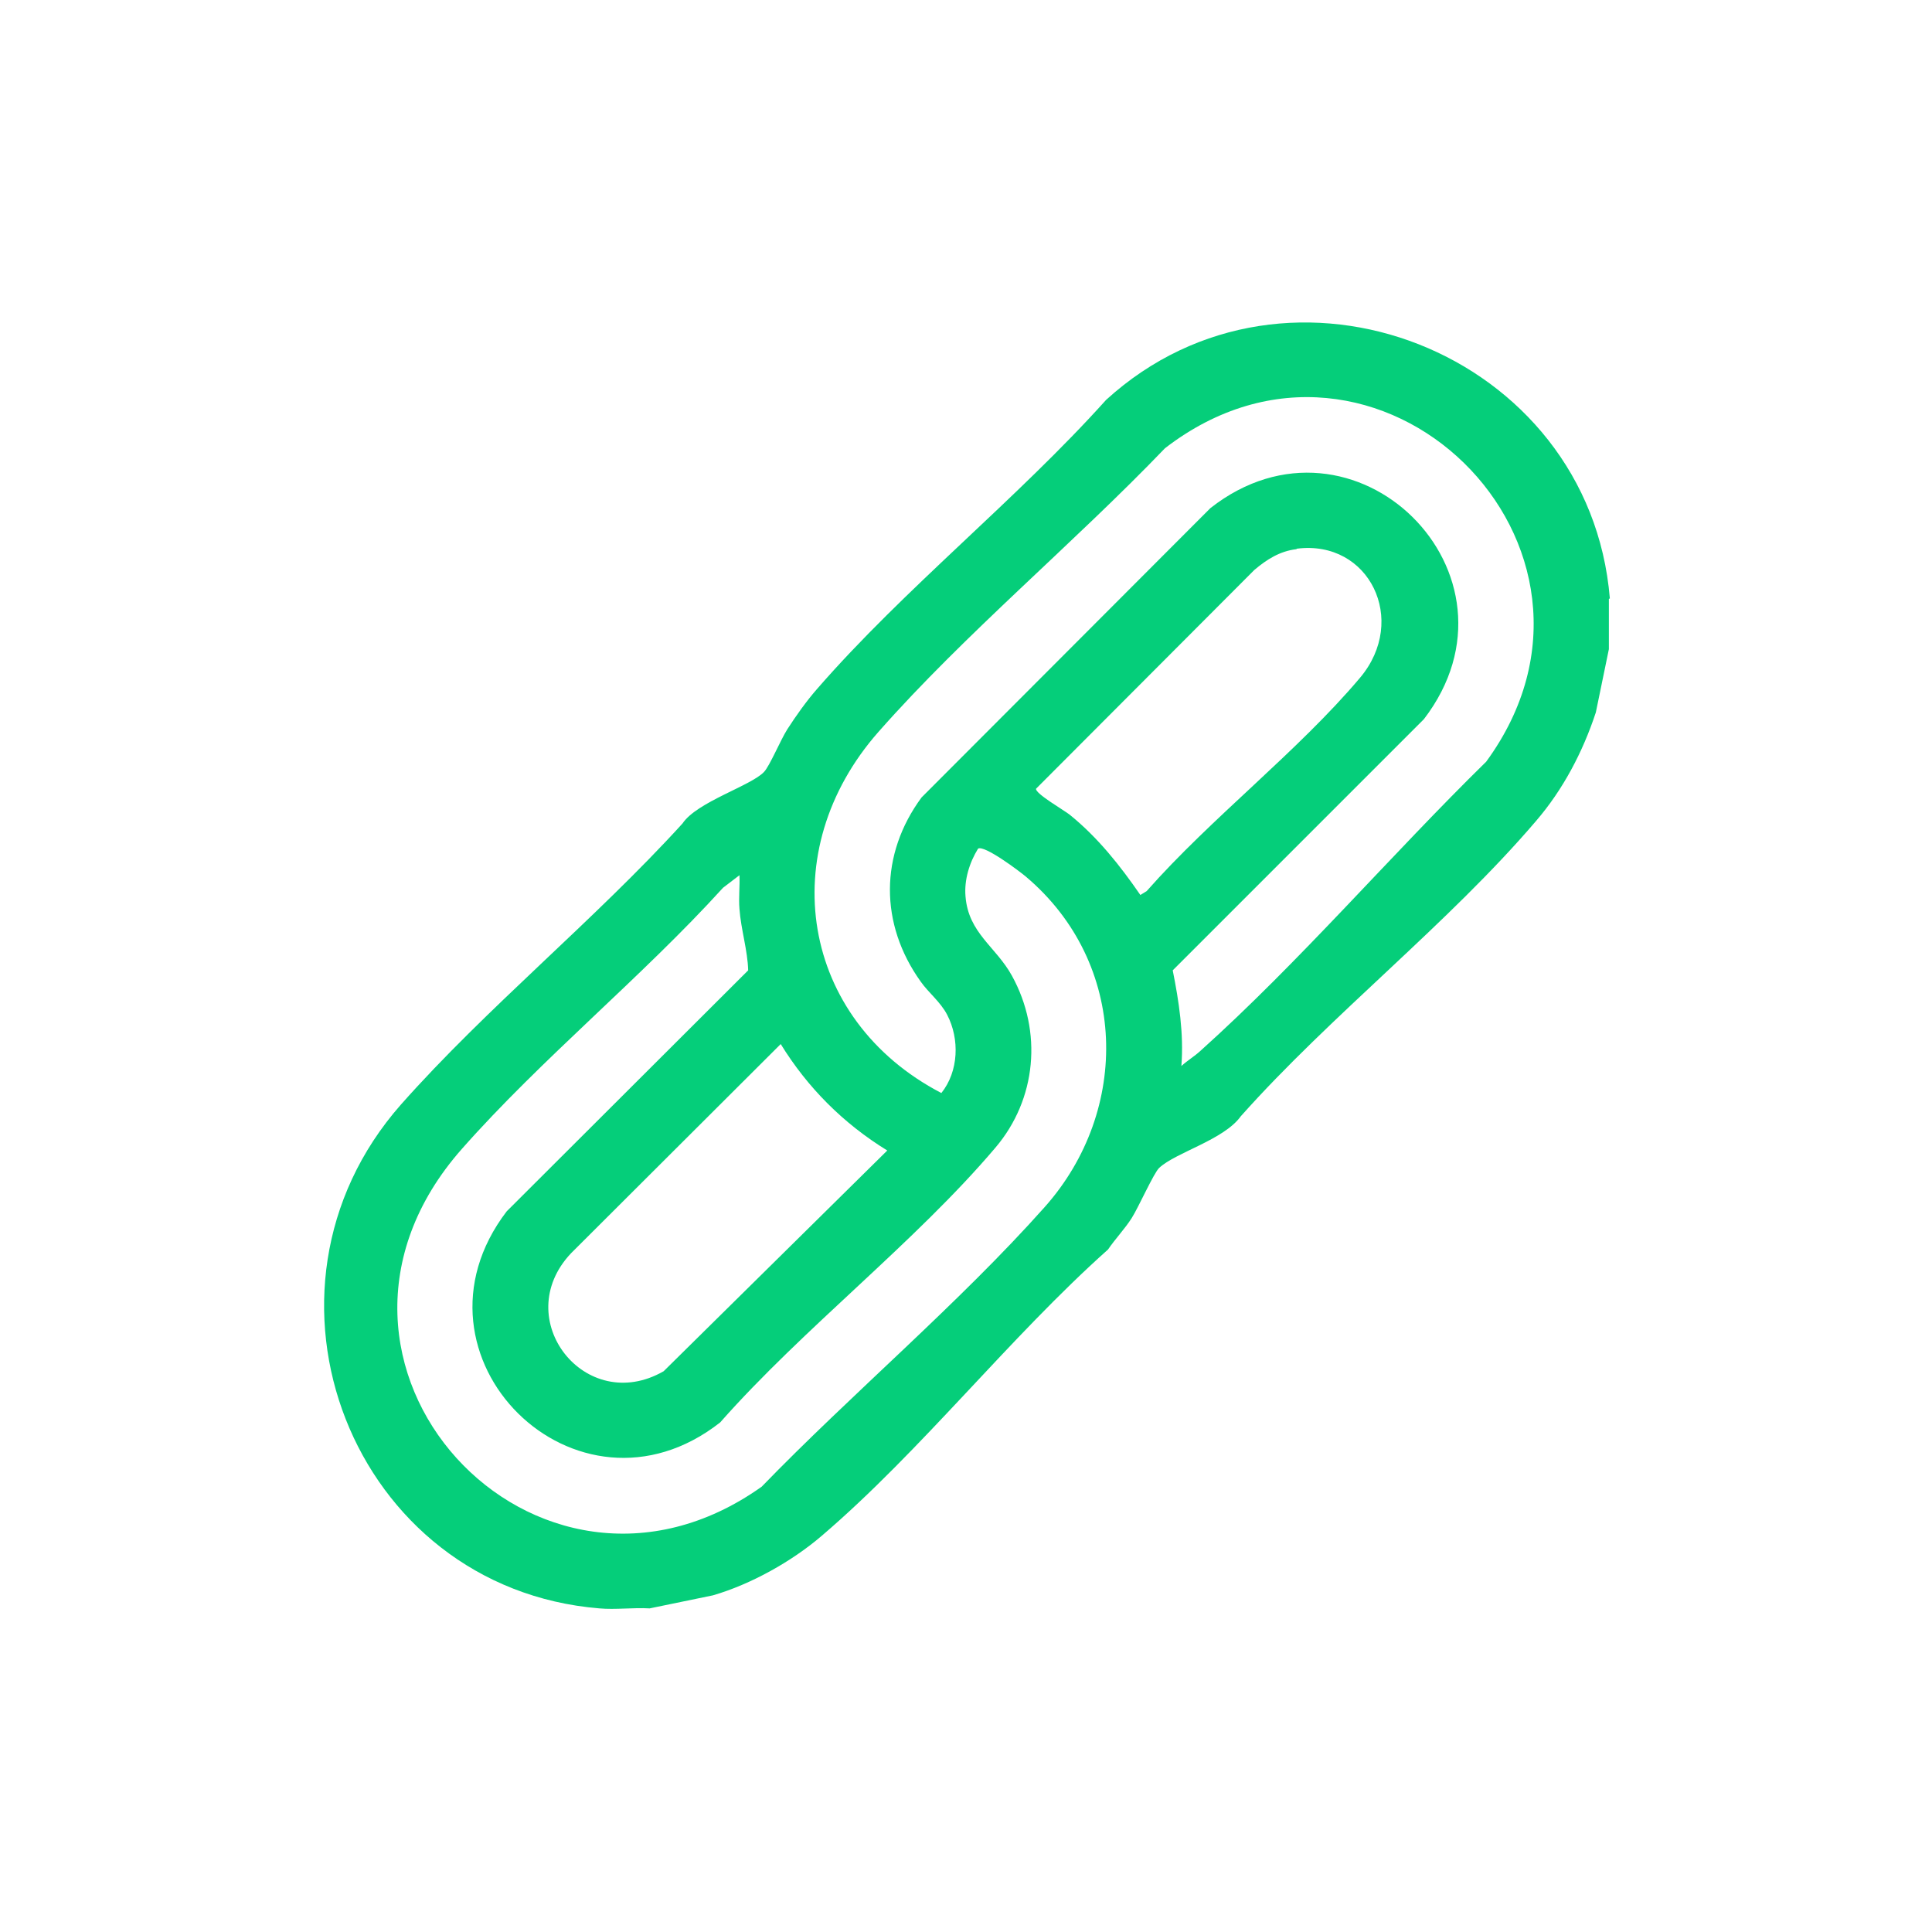 <?xml version="1.0" encoding="UTF-8"?>
<svg id="Camada_1" data-name="Camada 1" xmlns="http://www.w3.org/2000/svg" viewBox="0 0 40 40">
  <defs>
    <style>
      .cls-1 {
        fill: #05ce7a;
      }
    </style>
  </defs>
  <path class="cls-1" d="M33.31,12.4v1.04l-.27,1.31c-.27.82-.68,1.6-1.24,2.25-1.81,2.12-4.24,4.01-6.11,6.11-.35.49-1.35.75-1.69,1.07-.11.1-.43.82-.57,1.04s-.34.43-.49.65c-2.04,1.82-3.87,4.17-5.93,5.93-.62.53-1.46,1-2.25,1.23l-1.31.27c-.34-.02-.71.03-1.04,0-5.12-.42-7.52-6.56-4.11-10.43,1.78-2.01,4.01-3.82,5.83-5.82.3-.45,1.42-.78,1.69-1.07.12-.13.34-.66.48-.88.18-.28.4-.59.62-.84,1.8-2.07,4.13-3.92,5.98-5.98,3.78-3.45,10.01-.99,10.43,4.11ZM24.46,22.07c.12-.11.27-.2.39-.31,2.05-1.84,3.95-4.06,5.92-5.99,3.26-4.46-2.27-9.87-6.65-6.49-1.89,1.97-4.14,3.84-5.93,5.87-2.18,2.47-1.62,5.96,1.3,7.48.36-.45.38-1.12.12-1.62-.14-.27-.39-.46-.55-.69-.85-1.19-.85-2.63.02-3.81l5.98-5.99c2.97-2.33,6.72,1.37,4.42,4.37l-5.2,5.2c.13.65.23,1.31.18,1.97ZM26.84,11.37c-.34.04-.61.21-.87.43l-4.52,4.53c-.02.1.59.45.7.54.58.47,1.04,1.05,1.46,1.66l.13-.08c1.34-1.52,3.13-2.89,4.42-4.42,1-1.19.19-2.86-1.31-2.67ZM15.31,18.12l-.34.26c-1.69,1.86-3.76,3.54-5.41,5.41-3.9,4.42,1.54,10.31,6.21,6.99,1.87-1.93,4.08-3.79,5.86-5.79s1.73-5.05-.39-6.84c-.13-.11-.86-.66-.99-.58-.18.29-.29.65-.26.99.06.76.63,1.04.96,1.64.64,1.16.51,2.56-.34,3.56-1.67,1.97-3.97,3.73-5.7,5.69-2.97,2.33-6.71-1.37-4.42-4.37l5-4.99c-.01-.41-.15-.85-.18-1.27-.02-.23.01-.47,0-.7ZM16.17,21.61l-4.35,4.34c-1.28,1.36.3,3.37,1.92,2.44l4.63-4.57c-.91-.56-1.65-1.3-2.21-2.21Z"/>
</svg>